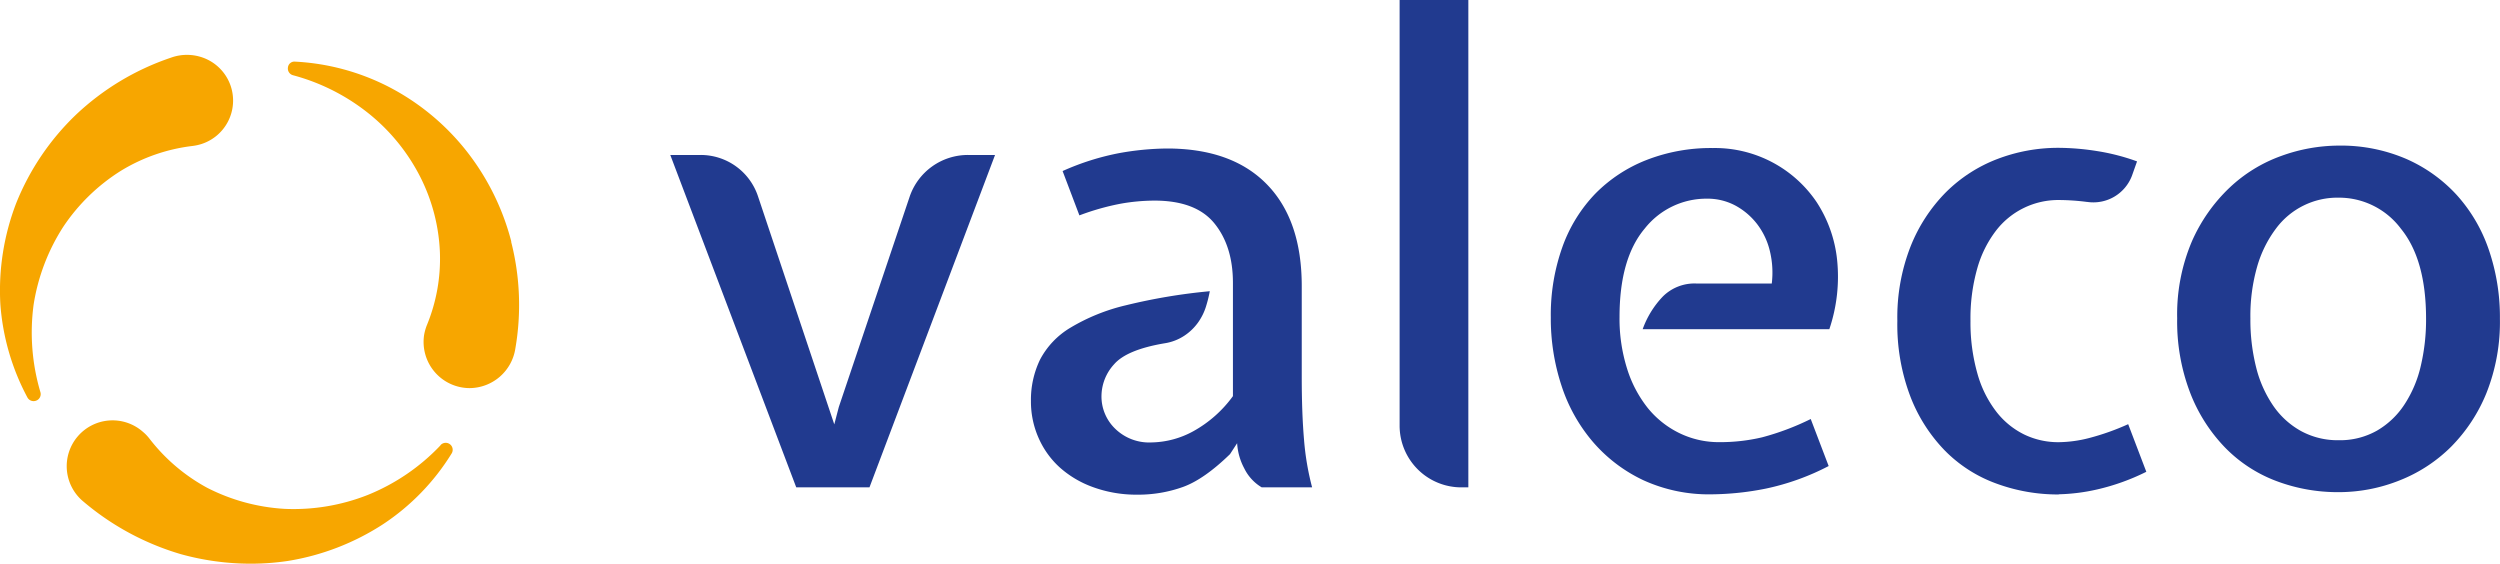 <svg xmlns="http://www.w3.org/2000/svg" viewBox="0 0 595.45 134.28"><defs><style>.cls-1{fill:#f7a600;}.cls-2{fill:#213a8f;}</style></defs><g id="Calque_2" data-name="Calque 2"><g id="Calque_1-2" data-name="Calque 1"><path class="cls-1" d="M121.79,57.57a58.55,58.55,0,0,0-11-22,56.82,56.82,0,0,0-18.42-15,55,55,0,0,0-22.07-5.89,1.55,1.55,0,0,0-1.72,1.39,1.65,1.65,0,0,0,1.21,1.85A49.17,49.17,0,0,1,88,27.18a46.28,46.28,0,0,1,12.19,15.14,43.51,43.51,0,0,1,4.59,17.86,41.46,41.46,0,0,1-3.09,17.23h0a12,12,0,0,0-.66,2.28,11,11,0,0,0,10.83,12.75,11.1,11.1,0,0,0,10.88-9.39,60.8,60.8,0,0,0-1-25.49"/><path class="cls-1" d="M15.08,54A45.68,45.68,0,0,1,28.73,40.72a42.25,42.25,0,0,1,17.09-5.95h0a11.62,11.62,0,0,0,2.26-.5,10.87,10.87,0,0,0,1.3-20.1,11.22,11.22,0,0,0-8.73-.41,61.5,61.5,0,0,0-22.59,13.6,60.23,60.23,0,0,0-14.19,21,58,58,0,0,0-3.79,24A55.54,55.54,0,0,0,6.53,94.67,1.67,1.67,0,0,0,8,95.54a1.72,1.72,0,0,0,.63-.12,1.65,1.65,0,0,0,1-2A50,50,0,0,1,8,72.6,47.89,47.89,0,0,1,15.08,54"/><path class="cls-1" d="M104.91,106.08A49.21,49.21,0,0,1,87.56,117.9a48.1,48.1,0,0,1-19.78,3.3,46.33,46.33,0,0,1-18.4-5A43.53,43.53,0,0,1,35.6,104.48h0A10.36,10.36,0,0,0,34,102.82a10.92,10.92,0,1,0-14.13,16.65A63.57,63.57,0,0,0,43.11,132a62.4,62.4,0,0,0,16.61,2.26,60.63,60.63,0,0,0,8.76-.64,58.77,58.77,0,0,0,22.8-8.79,54.37,54.37,0,0,0,16.27-16.79,1.66,1.66,0,0,0-2.64-2"/><path class="cls-2" d="M207.09,116.08H189.65l-30-79.17h7.2a14.38,14.38,0,0,1,13.67,9.79l18.19,54.38,1.08-4.14,16.87-50.09a14.66,14.66,0,0,1,13.92-9.94H237Z"/><path class="cls-2" d="M310.05,68.15V89.89q0,8.43.54,14.78a64,64,0,0,0,1.93,11.41h-12a10.75,10.75,0,0,1-4.16-4.52,14.46,14.46,0,0,1-1.7-6l-1.7,2.61q-6.18,6-11.19,7.81a31.59,31.59,0,0,1-10.89,1.84A30.08,30.08,0,0,1,260.27,116a24.06,24.06,0,0,1-7.95-4.75,20.76,20.76,0,0,1-5-7.05,21.39,21.39,0,0,1-1.77-8.65,22,22,0,0,1,2.16-9.88,19.33,19.33,0,0,1,7.18-7.58,46.39,46.39,0,0,1,13.2-5.36,137,137,0,0,1,20.06-3.37,30.86,30.86,0,0,1-.92,3.68,13.4,13.4,0,0,1-1.86,3.75,12.46,12.46,0,0,1-3.24,3.14,11.75,11.75,0,0,1-4.78,1.84q-9,1.53-12,5a11.32,11.32,0,0,0-3,7.58,10.66,10.66,0,0,0,3.24,7.74,11.59,11.59,0,0,0,8.65,3.29,21.38,21.38,0,0,0,10-2.68,28.94,28.94,0,0,0,9.42-8.35V67.38q0-8.73-4.4-14.16T275,47.78a46.61,46.61,0,0,0-8.26.77,59.17,59.17,0,0,0-9.65,2.75l-4-10.56a60.67,60.67,0,0,1,13.58-4.29,67,67,0,0,1,11.27-1.08q15.45,0,23.78,8.51t8.33,24.27"/><path class="cls-2" d="M349.73,0V116.08h-1.61a14.7,14.7,0,0,1-14.76-14.64V0Z"/><path class="cls-2" d="M404.06,67.53H422a21.67,21.67,0,0,0-.47-7.8,17,17,0,0,0-3.08-6.44,16.36,16.36,0,0,0-5.17-4.36,14.08,14.08,0,0,0-6.72-1.61,18.71,18.71,0,0,0-14.82,7.12q-6,7.13-6,21.06a39.61,39.61,0,0,0,1.78,12.25,28.77,28.77,0,0,0,4.94,9.42,22.18,22.18,0,0,0,7.56,6,21.39,21.39,0,0,0,9.49,2.14,43.34,43.34,0,0,0,10.19-1.15,61.75,61.75,0,0,0,11.58-4.36L435.55,111a58.29,58.29,0,0,1-14.89,5.36,68,68,0,0,1-13.05,1.38,37.49,37.49,0,0,1-16.21-3.37,36.12,36.12,0,0,1-12-9.12,39.17,39.17,0,0,1-7.48-13.39,51.1,51.1,0,0,1-2.55-16.24,48.05,48.05,0,0,1,2.78-16.84A35.46,35.46,0,0,1,380,46.1a35,35,0,0,1,12.19-8,42.17,42.17,0,0,1,15.75-2.84A29.26,29.26,0,0,1,432.7,48.16a31,31,0,0,1,4.86,13.71,39.07,39.07,0,0,1-1.85,16.54H391.25A22,22,0,0,1,396,70.68a10.67,10.67,0,0,1,8.1-3.15"/><path class="cls-2" d="M490.35,117.77a42.37,42.37,0,0,1-14.89-2.61,33,33,0,0,1-12.2-7.81A38.1,38.1,0,0,1,455,94.41a48.24,48.24,0,0,1-3.09-18,46.19,46.19,0,0,1,3.17-17.76,38.59,38.59,0,0,1,8.41-12.87,35.14,35.14,0,0,1,12.2-7.89,40.52,40.52,0,0,1,14.66-2.68,60,60,0,0,1,9.11.77A50.71,50.71,0,0,1,509,38.44l-1.19,3.36a9.82,9.82,0,0,1-10.62,6.3h-.08a54.63,54.63,0,0,0-6.79-.46,18.7,18.7,0,0,0-14.89,7.27,26.6,26.6,0,0,0-4.48,9,43.57,43.57,0,0,0-1.62,12.56A44.32,44.32,0,0,0,471,89.05a26.47,26.47,0,0,0,4.48,9,19,19,0,0,0,6.63,5.43,18.62,18.62,0,0,0,8.26,1.84,30.2,30.2,0,0,0,7.26-1,58.1,58.1,0,0,0,9.26-3.29l4.32,11.34a52.5,52.5,0,0,1-11.73,4.21,45.55,45.55,0,0,1-9.11,1.15"/><path class="cls-2" d="M536,75.87a46.34,46.34,0,0,0,1.39,11.72,28.09,28.09,0,0,0,4.09,9.11,19.4,19.4,0,0,0,6.64,6,18.23,18.23,0,0,0,8.88,2.15,17.88,17.88,0,0,0,9.18-2.3,19.56,19.56,0,0,0,6.56-6.28,28.29,28.29,0,0,0,3.86-9.19,47.87,47.87,0,0,0,1.24-11.18q0-14.08-6-21.44A18.42,18.42,0,0,0,557,47.08a18.22,18.22,0,0,0-14.9,7.35,27.8,27.8,0,0,0-4.47,9A42.64,42.64,0,0,0,536,75.87m-17.44,0a44.49,44.49,0,0,1,3.47-18.3,39.56,39.56,0,0,1,9-12.86,35.16,35.16,0,0,1,12.35-7.58A40.48,40.48,0,0,1,557,34.68a39.36,39.36,0,0,1,16.05,3.14,35.79,35.79,0,0,1,12.12,8.65,37.48,37.48,0,0,1,7.64,13.09,49.53,49.53,0,0,1,2.62,16.31,45.85,45.85,0,0,1-3.16,17.62,38.92,38.92,0,0,1-8.49,12.94,36.12,36.12,0,0,1-12.27,8A39,39,0,0,1,557,117.22a41.36,41.36,0,0,1-14.9-2.68,33.49,33.49,0,0,1-12.19-8,38.81,38.81,0,0,1-8.26-13,47.36,47.36,0,0,1-3.09-17.69"/></g></g></svg>